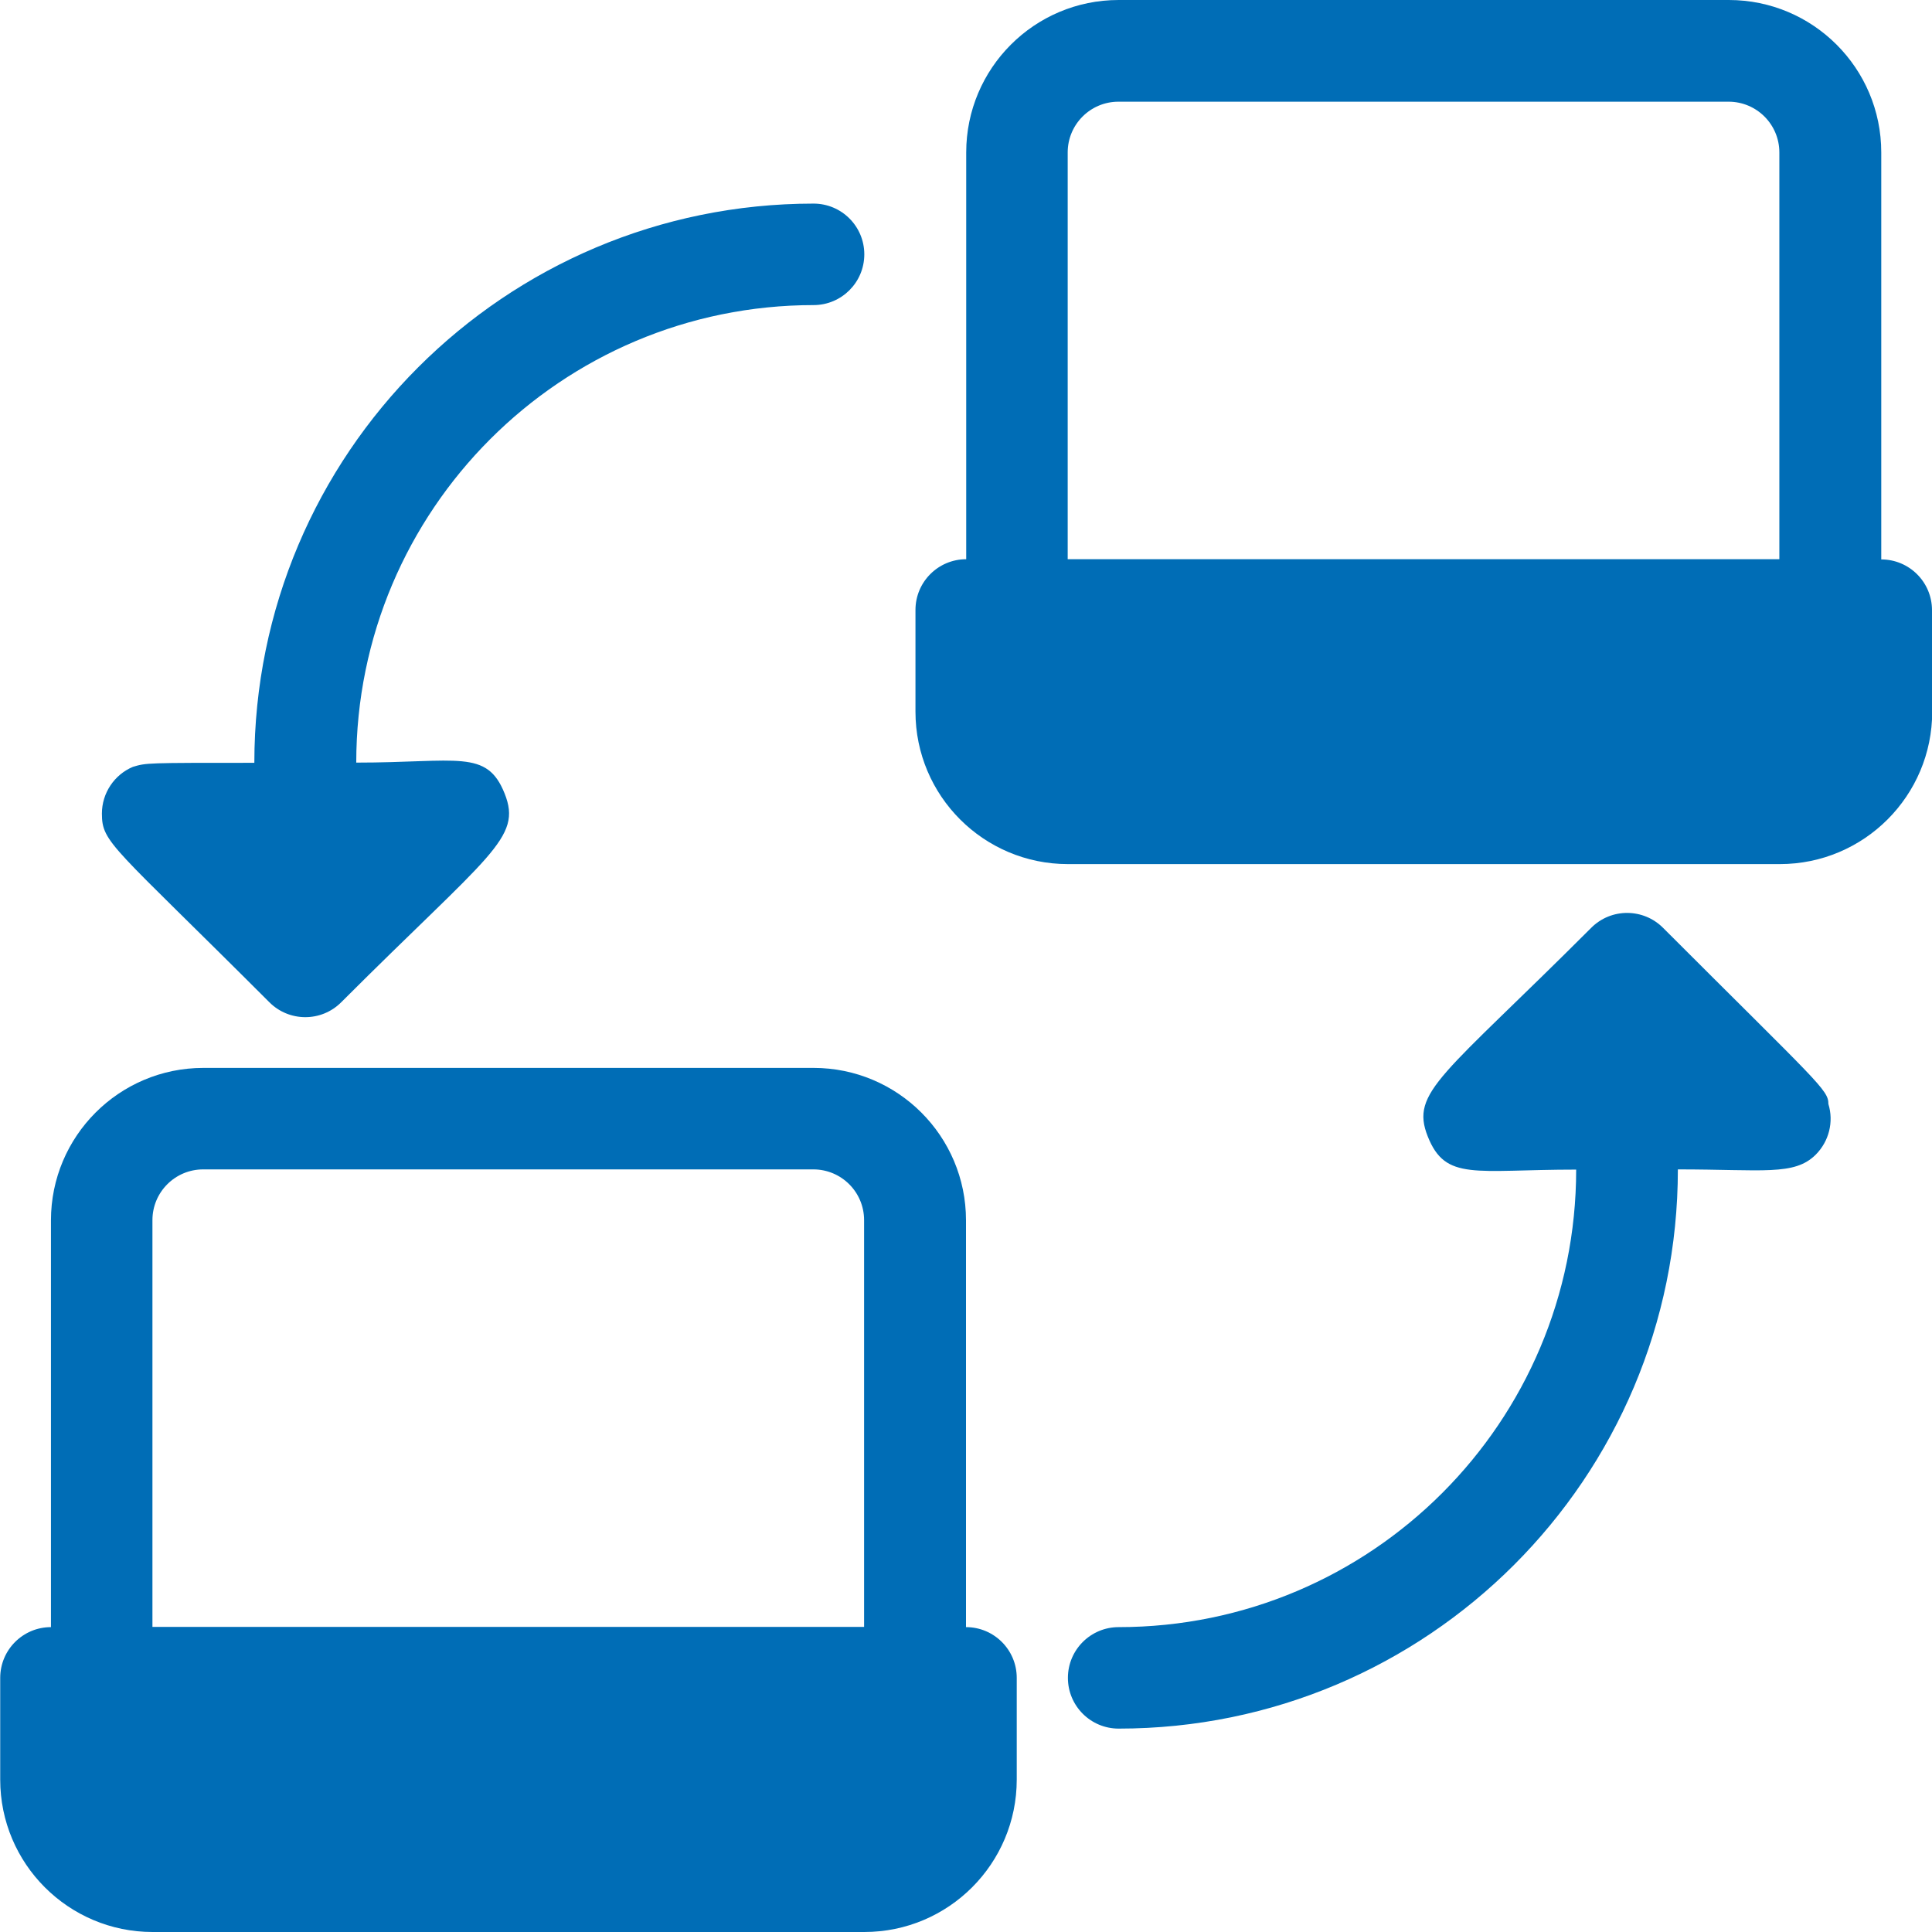 <svg xmlns="http://www.w3.org/2000/svg" id="Layer_2" viewBox="0 0 91 91"><defs><style>      .cls-1 {        fill: #006db6;      }    </style></defs><g id="Layer_1-2" data-name="Layer_1"><g id="computer_connection"><path class="cls-1" d="M7.18,91h33.53c3.97,0,7.18-3.22,7.18-7.18v-4.79c0-1.32-1.07-2.39-2.39-2.39v-19.16c0-3.97-3.22-7.18-7.18-7.18H9.58c-3.97,0-7.18,3.22-7.18,7.18v19.16c-1.32,0-2.39,1.07-2.39,2.39v4.79c0,3.97,3.22,7.18,7.18,7.18ZM7.18,57.47c0-1.32,1.07-2.39,2.39-2.39h28.74c1.32,0,2.39,1.07,2.39,2.39v19.16H7.18v-19.16Z"></path><path class="cls-1" d="M91,33.53v-4.79c0-1.32-1.07-2.39-2.39-2.39V7.18c0-3.97-3.22-7.18-7.18-7.18h-28.74c-3.97,0-7.18,3.22-7.18,7.18v19.16c-1.32,0-2.39,1.07-2.39,2.39v4.79c0,3.97,3.22,7.18,7.18,7.18h33.53c3.97,0,7.18-3.22,7.18-7.18ZM83.82,26.34h-33.53V7.18c0-1.32,1.07-2.39,2.39-2.39h28.74c1.32,0,2.39,1.07,2.39,2.39v19.16Z"></path><path class="cls-1" d="M79.03,55.08c4.02,0,5.48.31,6.49-.69.63-.63.86-1.55.6-2.39,0-.67-.45-.96-7.78-8.29-.93-.94-2.45-.95-3.39-.01,0,0,0,0-.01.01-6.99,6.99-8.53,7.71-7.69,9.82s2.2,1.56,6.99,1.56c0,11.9-9.65,21.55-21.55,21.55h0c-1.32,0-2.39,1.07-2.39,2.39s1.07,2.39,2.39,2.39c14.55,0,26.34-11.79,26.34-26.34Z"></path><path class="cls-1" d="M38.32,14.37c1.32,0,2.39-1.07,2.39-2.39s-1.07-2.39-2.39-2.39c-14.55,0-26.34,11.79-26.34,26.34-5.12,0-5.08,0-5.72.19-.88.37-1.46,1.24-1.46,2.2,0,1.39.48,1.48,7.88,8.88.93.94,2.45.95,3.39.01,0,0,0,0,.01-.01,6.99-6.99,8.53-7.71,7.69-9.82s-2.2-1.46-6.99-1.46c0-11.9,9.65-21.55,21.55-21.55Z"></path></g></g></svg>